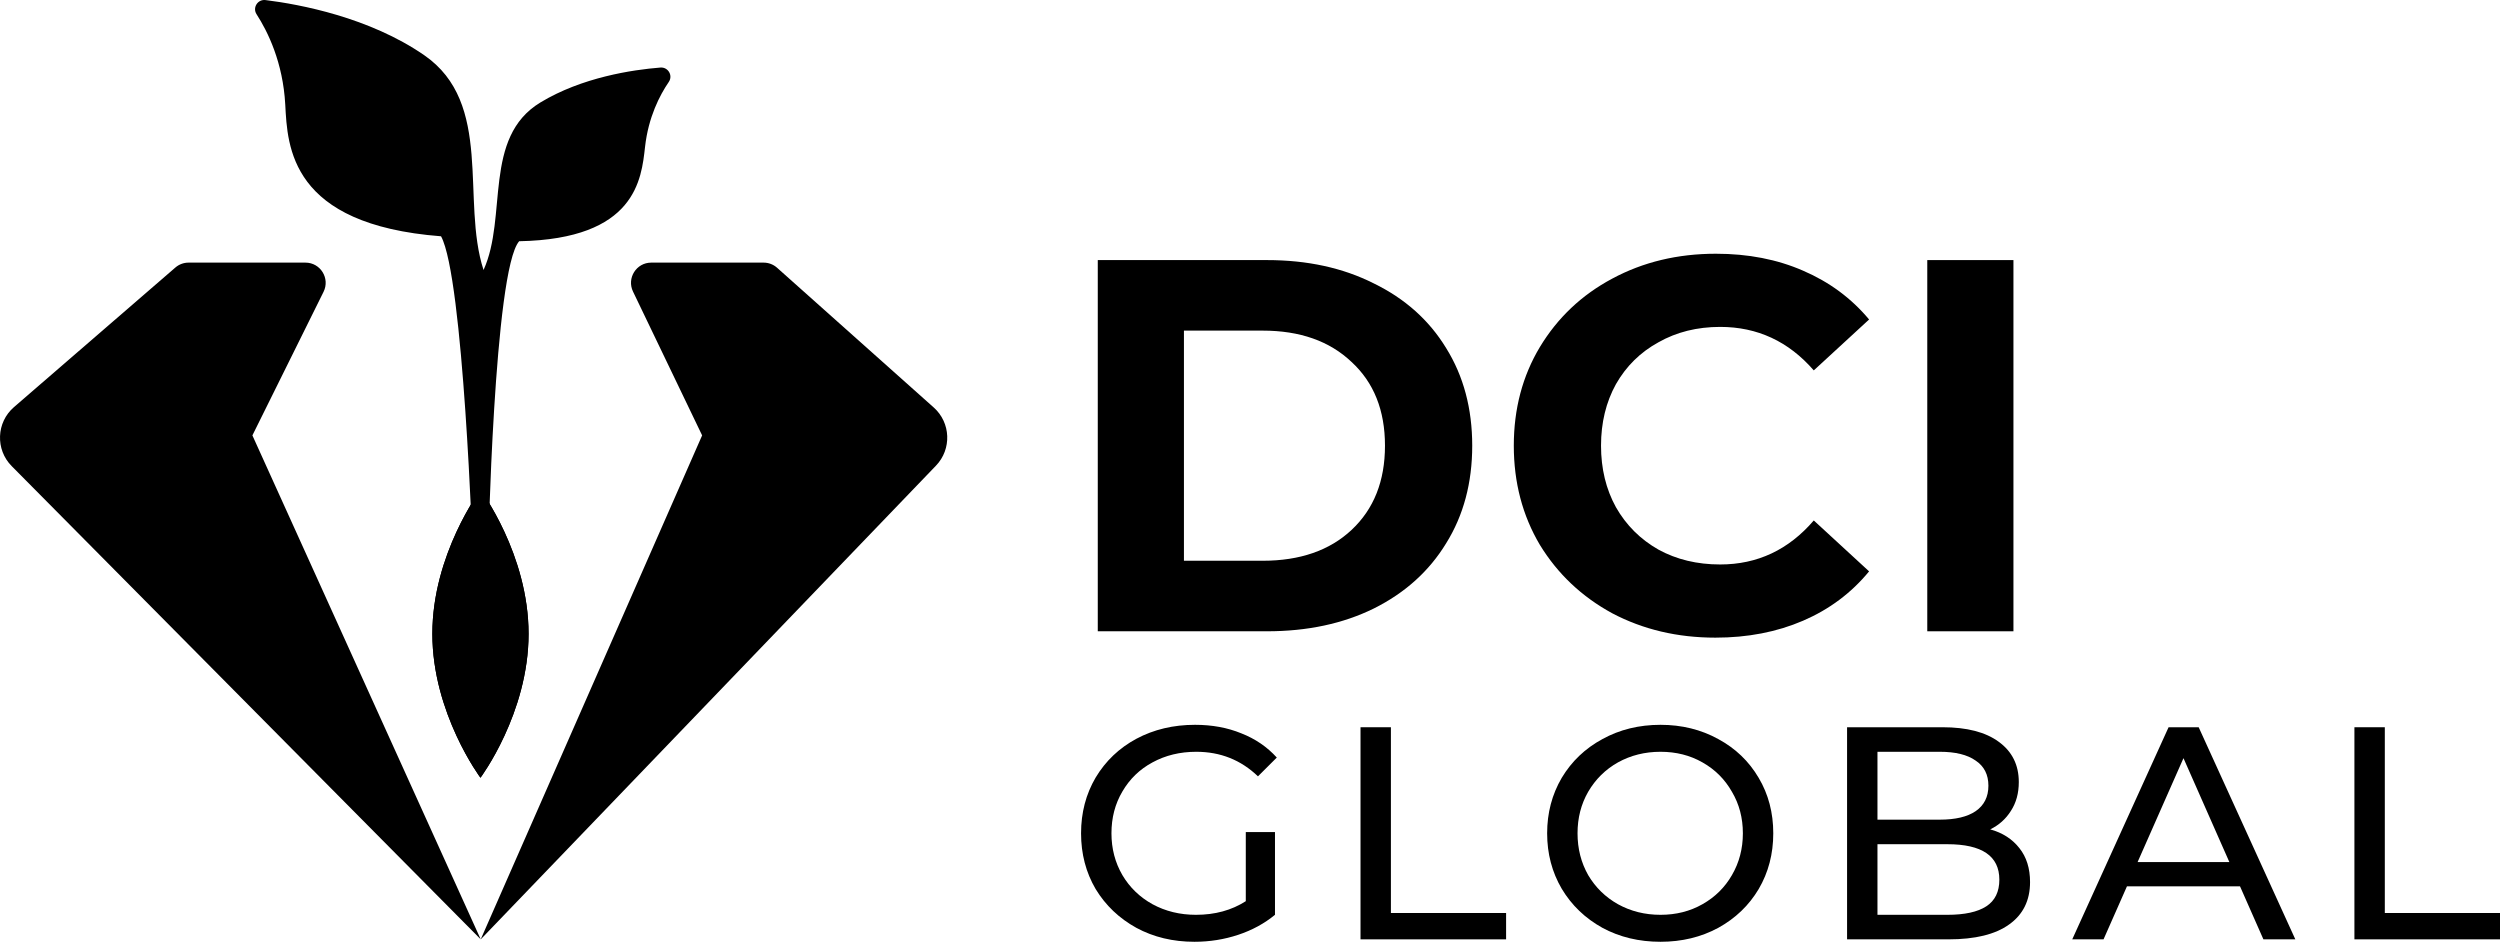 <?xml version="1.0" encoding="UTF-8"?> <svg xmlns="http://www.w3.org/2000/svg" width="146" height="55" viewBox="0 0 146 55" fill="none"> <path d="M64.11 15.189H73.988C76.349 15.189 78.43 15.643 80.231 16.552C82.053 17.44 83.462 18.699 84.456 20.33C85.47 21.961 85.978 23.86 85.978 26.028C85.978 28.196 85.47 30.096 84.456 31.726C83.462 33.358 82.053 34.627 80.231 35.536C78.43 36.423 76.349 36.867 73.988 36.867H64.11V15.189ZM73.739 32.748C75.914 32.748 77.643 32.15 78.927 30.952C80.231 29.734 80.883 28.093 80.883 26.028C80.883 23.964 80.231 22.333 78.927 21.135C77.643 19.917 75.914 19.308 73.739 19.308H69.142V32.748H73.739Z" fill="black"></path> <path d="M100.178 37.239C97.962 37.239 95.954 36.764 94.152 35.814C92.371 34.844 90.963 33.512 89.928 31.819C88.913 30.106 88.406 28.175 88.406 26.028C88.406 23.881 88.913 21.961 89.928 20.268C90.963 18.555 92.371 17.223 94.152 16.273C95.954 15.303 97.973 14.818 100.209 14.818C102.094 14.818 103.792 15.148 105.303 15.809C106.836 16.469 108.12 17.419 109.155 18.658L105.925 21.631C104.454 19.938 102.632 19.091 100.458 19.091C99.112 19.091 97.911 19.391 96.855 19.989C95.799 20.567 94.97 21.383 94.37 22.436C93.79 23.489 93.5 24.686 93.5 26.028C93.5 27.37 93.79 28.568 94.37 29.621C94.97 30.674 95.799 31.499 96.855 32.098C97.911 32.676 99.112 32.965 100.458 32.965C102.632 32.965 104.454 32.108 105.925 30.395L109.155 33.368C108.12 34.627 106.836 35.587 105.303 36.248C103.771 36.909 102.062 37.239 100.178 37.239Z" fill="black"></path> <path d="M112.553 15.189H117.585V36.867H112.553V15.189Z" fill="black"></path> <path d="M72.754 48.594H74.459V53.425C73.843 53.932 73.127 54.322 72.311 54.593C71.494 54.864 70.642 55 69.755 55C68.501 55 67.371 54.729 66.365 54.186C65.359 53.631 64.566 52.876 63.986 51.921C63.418 50.953 63.134 49.868 63.134 48.665C63.134 47.461 63.418 46.376 63.986 45.409C64.566 44.441 65.359 43.686 66.365 43.144C67.382 42.601 68.524 42.329 69.79 42.329C70.784 42.329 71.684 42.495 72.488 42.825C73.305 43.144 73.997 43.615 74.565 44.241L73.465 45.338C72.471 44.382 71.269 43.904 69.861 43.904C68.915 43.904 68.063 44.111 67.305 44.524C66.56 44.925 65.974 45.491 65.548 46.223C65.122 46.942 64.909 47.756 64.909 48.665C64.909 49.561 65.122 50.375 65.548 51.107C65.974 51.826 66.56 52.393 67.305 52.806C68.063 53.218 68.909 53.425 69.844 53.425C70.956 53.425 71.926 53.16 72.754 52.629V48.594Z" fill="black"></path> <path d="M79.454 42.471H81.229V53.319H87.956V54.858H79.454V42.471Z" fill="black"></path> <path d="M96.974 55C95.72 55 94.59 54.729 93.584 54.186C92.578 53.631 91.785 52.871 91.205 51.903C90.638 50.936 90.353 49.856 90.353 48.665C90.353 47.473 90.638 46.394 91.205 45.426C91.785 44.459 92.578 43.704 93.584 43.161C94.59 42.607 95.72 42.329 96.974 42.329C98.217 42.329 99.341 42.607 100.346 43.161C101.352 43.704 102.139 44.459 102.707 45.426C103.275 46.382 103.559 47.461 103.559 48.665C103.559 49.868 103.275 50.953 102.707 51.921C102.139 52.876 101.352 53.631 100.346 54.186C99.341 54.729 98.217 55 96.974 55ZM96.974 53.425C97.885 53.425 98.702 53.218 99.424 52.806C100.157 52.393 100.731 51.826 101.145 51.107C101.571 50.375 101.784 49.561 101.784 48.665C101.784 47.768 101.571 46.96 101.145 46.24C100.731 45.509 100.157 44.937 99.424 44.524C98.702 44.111 97.885 43.904 96.974 43.904C96.063 43.904 95.235 44.111 94.489 44.524C93.755 44.937 93.176 45.509 92.75 46.24C92.335 46.96 92.128 47.768 92.128 48.665C92.128 49.561 92.335 50.375 92.75 51.107C93.176 51.826 93.755 52.393 94.489 52.806C95.235 53.218 96.063 53.425 96.974 53.425Z" fill="black"></path> <path d="M116.229 48.435C116.951 48.635 117.519 49.001 117.933 49.532C118.348 50.051 118.555 50.712 118.555 51.514C118.555 52.587 118.146 53.413 117.33 53.991C116.525 54.569 115.348 54.858 113.798 54.858H107.869V42.471H113.443C114.863 42.471 115.957 42.754 116.726 43.321C117.507 43.887 117.898 44.671 117.898 45.674C117.898 46.323 117.744 46.883 117.437 47.355C117.141 47.827 116.738 48.187 116.229 48.435ZM109.644 43.904V47.868H113.283C114.194 47.868 114.892 47.703 115.377 47.373C115.874 47.031 116.123 46.535 116.123 45.886C116.123 45.237 115.874 44.748 115.377 44.418C114.892 44.075 114.194 43.904 113.283 43.904H109.644ZM113.727 53.425C114.733 53.425 115.49 53.26 115.999 52.93C116.508 52.599 116.762 52.08 116.762 51.372C116.762 49.992 115.75 49.302 113.727 49.302H109.644V53.425H113.727Z" fill="black"></path> <path d="M130.817 51.762H124.214L122.847 54.858H121.019L126.645 42.471H128.403L134.047 54.858H132.183L130.817 51.762ZM130.195 50.346L127.515 44.276L124.835 50.346H130.195Z" fill="black"></path> <path d="M137.498 42.471H139.273V53.319H146V54.858H137.498V42.471Z" fill="black"></path> <path d="M31.556 5.986C28.184 8.031 29.653 12.664 28.239 15.768C26.914 11.693 28.849 6.031 24.769 3.22C21.559 1.008 17.506 0.253 15.505 0.004C15.05 -0.052 14.734 0.446 14.982 0.83C15.637 1.843 16.527 3.646 16.659 6.109C16.789 8.571 16.941 13.12 25.757 13.799C27.067 16.185 27.615 32.443 27.615 32.443H28.503C28.503 32.443 28.844 15.777 30.319 14.088C37.138 13.959 37.459 10.464 37.671 8.574C37.865 6.84 38.526 5.563 39.058 4.784C39.313 4.411 39.019 3.909 38.568 3.945C36.942 4.074 33.988 4.512 31.556 5.986Z" fill="black"></path> <path d="M11.011 15.337H17.84C18.714 15.337 19.284 16.257 18.896 17.041L14.74 25.427L28.074 54.858L0.684 27.222C-0.278 26.252 -0.217 24.668 0.816 23.775L10.241 15.624C10.455 15.439 10.728 15.337 11.011 15.337Z" fill="black"></path> <path d="M44.596 15.337H38.03C37.162 15.337 36.592 16.245 36.968 17.028L41.004 25.427L28.074 54.858L54.661 27.194C55.588 26.23 55.529 24.687 54.53 23.797L45.38 15.636C45.164 15.443 44.885 15.337 44.596 15.337Z" fill="black"></path> <path d="M30.869 37.015C30.869 41.657 28.059 45.42 28.059 45.42C28.059 45.42 25.249 41.657 25.249 37.015C25.249 32.372 28.059 28.609 28.059 28.609C28.059 28.609 30.869 32.372 30.869 37.015Z" fill="black"></path> <path d="M30.869 37.015C30.869 41.657 28.059 45.42 28.059 45.42C28.059 45.42 25.249 41.657 25.249 37.015C25.249 32.372 28.059 28.609 28.059 28.609C28.059 28.609 30.869 32.372 30.869 37.015Z" fill="black"></path> </svg> 
